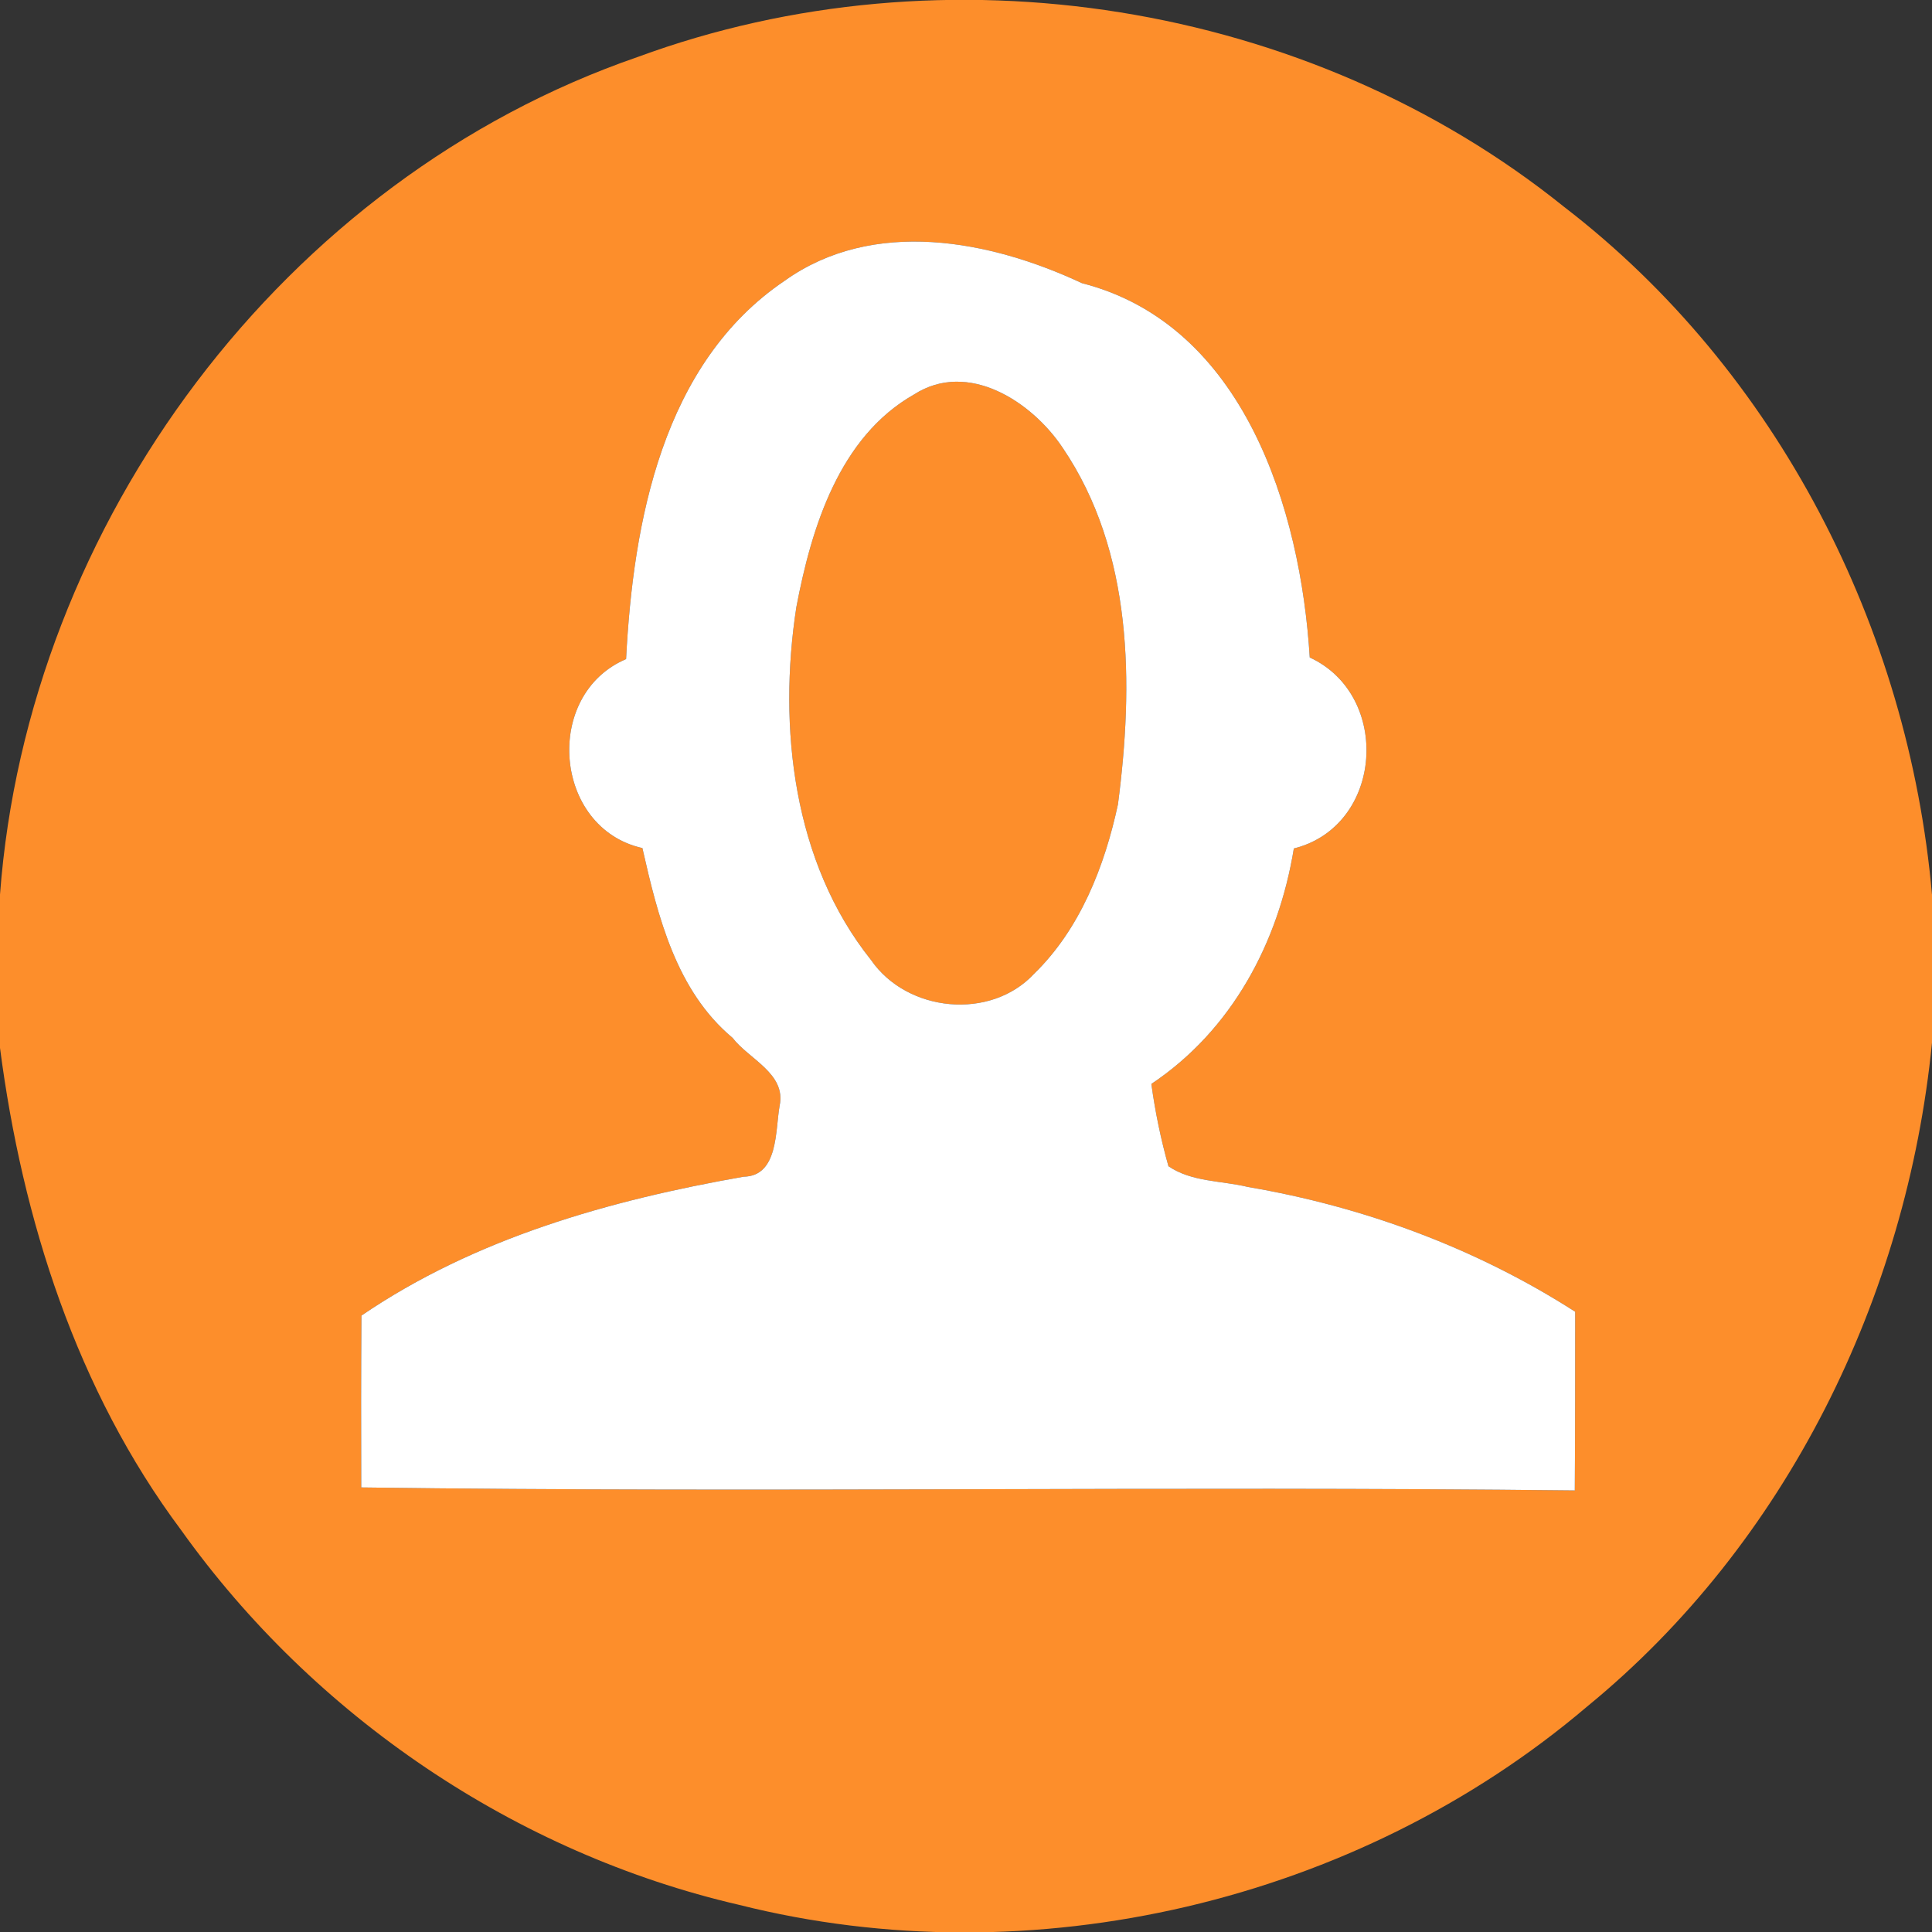 <?xml version="1.0" encoding="UTF-8" ?>
<!DOCTYPE svg PUBLIC "-//W3C//DTD SVG 1.1//EN" "http://www.w3.org/Graphics/SVG/1.1/DTD/svg11.dtd">
<svg width="96pt" height="96pt" viewBox="0 0 96 96" version="1.1" xmlns="http://www.w3.org/2000/svg">
<rect x="0" y="0" width="96" height="96" fill="#333333" stroke="none"/>
<g id="#fd8e2bff">
<path fill="#fd8e2b" opacity="1.00" d=" M 31.69 2.83 C 46.96 -2.79 65.02 0.06 77.72 10.28 C 88.31 18.42 94.84 31.21 96.00 44.46 L 96.00 51.81 C 94.75 64.46 88.76 76.70 78.86 84.80 C 67.43 94.52 51.26 98.31 36.72 94.65 C 25.62 92.08 15.61 85.29 9.00 76.03 C 3.81 69.08 1.11 60.60 0.00 52.07 L 0.00 44.45 C 1.38 25.97 14.11 8.89 31.69 2.83 M 38.99 13.95 C 32.92 18.05 31.46 25.93 31.11 32.75 C 26.97 34.51 27.50 41.15 31.92 42.14 C 32.69 45.54 33.60 49.23 36.40 51.57 C 37.21 52.63 39.07 53.34 38.74 54.94 C 38.52 56.15 38.69 58.44 36.95 58.47 C 30.29 59.64 23.61 61.52 17.96 65.37 C 17.94 68.22 17.94 71.06 17.95 73.91 C 38.05 74.18 58.15 73.83 78.25 74.06 C 78.27 71.10 78.27 68.14 78.27 65.18 C 73.35 62.02 67.76 59.96 62.01 58.98 C 60.70 58.66 59.22 58.74 58.06 57.95 C 57.68 56.61 57.40 55.24 57.21 53.86 C 61.21 51.19 63.53 46.83 64.29 42.16 C 68.74 41.05 69.16 34.55 65.08 32.67 C 64.63 25.31 61.81 16.13 53.76 14.07 C 49.19 11.93 43.39 10.81 38.99 13.95 Z" />
<path fill="#fd8e2b" opacity="1.00" d=" M 45.42 19.60 C 48.10 17.88 51.28 19.96 52.81 22.26 C 56.31 27.43 56.33 34.01 55.55 39.97 C 54.89 43.04 53.67 46.16 51.39 48.38 C 49.22 50.72 45.07 50.30 43.28 47.70 C 39.41 42.86 38.65 36.13 39.57 30.17 C 40.32 26.22 41.70 21.71 45.42 19.60 Z" />
</g>
<g id="#ffffffff">
<path fill="#ffffff" opacity="1.00" d=" M 38.99 13.95 C 43.39 10.81 49.19 11.93 53.76 14.07 C 61.81 16.13 64.63 25.31 65.08 32.67 C 69.16 34.55 68.74 41.05 64.29 42.16 C 63.53 46.83 61.21 51.19 57.21 53.86 C 57.40 55.24 57.68 56.61 58.06 57.95 C 59.22 58.74 60.70 58.66 62.01 58.98 C 67.76 59.96 73.35 62.02 78.27 65.18 C 78.27 68.14 78.27 71.10 78.25 74.06 C 58.15 73.83 38.05 74.18 17.95 73.91 C 17.94 71.06 17.94 68.22 17.96 65.37 C 23.61 61.52 30.29 59.64 36.95 58.47 C 38.69 58.44 38.52 56.15 38.74 54.94 C 39.07 53.34 37.21 52.63 36.40 51.57 C 33.60 49.23 32.69 45.54 31.92 42.14 C 27.50 41.15 26.97 34.51 31.11 32.75 C 31.46 25.93 32.92 18.05 38.99 13.95 M 45.42 19.60 C 41.70 21.71 40.32 26.22 39.57 30.17 C 38.65 36.13 39.41 42.86 43.28 47.70 C 45.07 50.30 49.22 50.72 51.39 48.38 C 53.67 46.16 54.89 43.04 55.55 39.97 C 56.33 34.01 56.31 27.43 52.81 22.26 C 51.28 19.96 48.10 17.88 45.42 19.60 Z" />
</g>
</svg>
